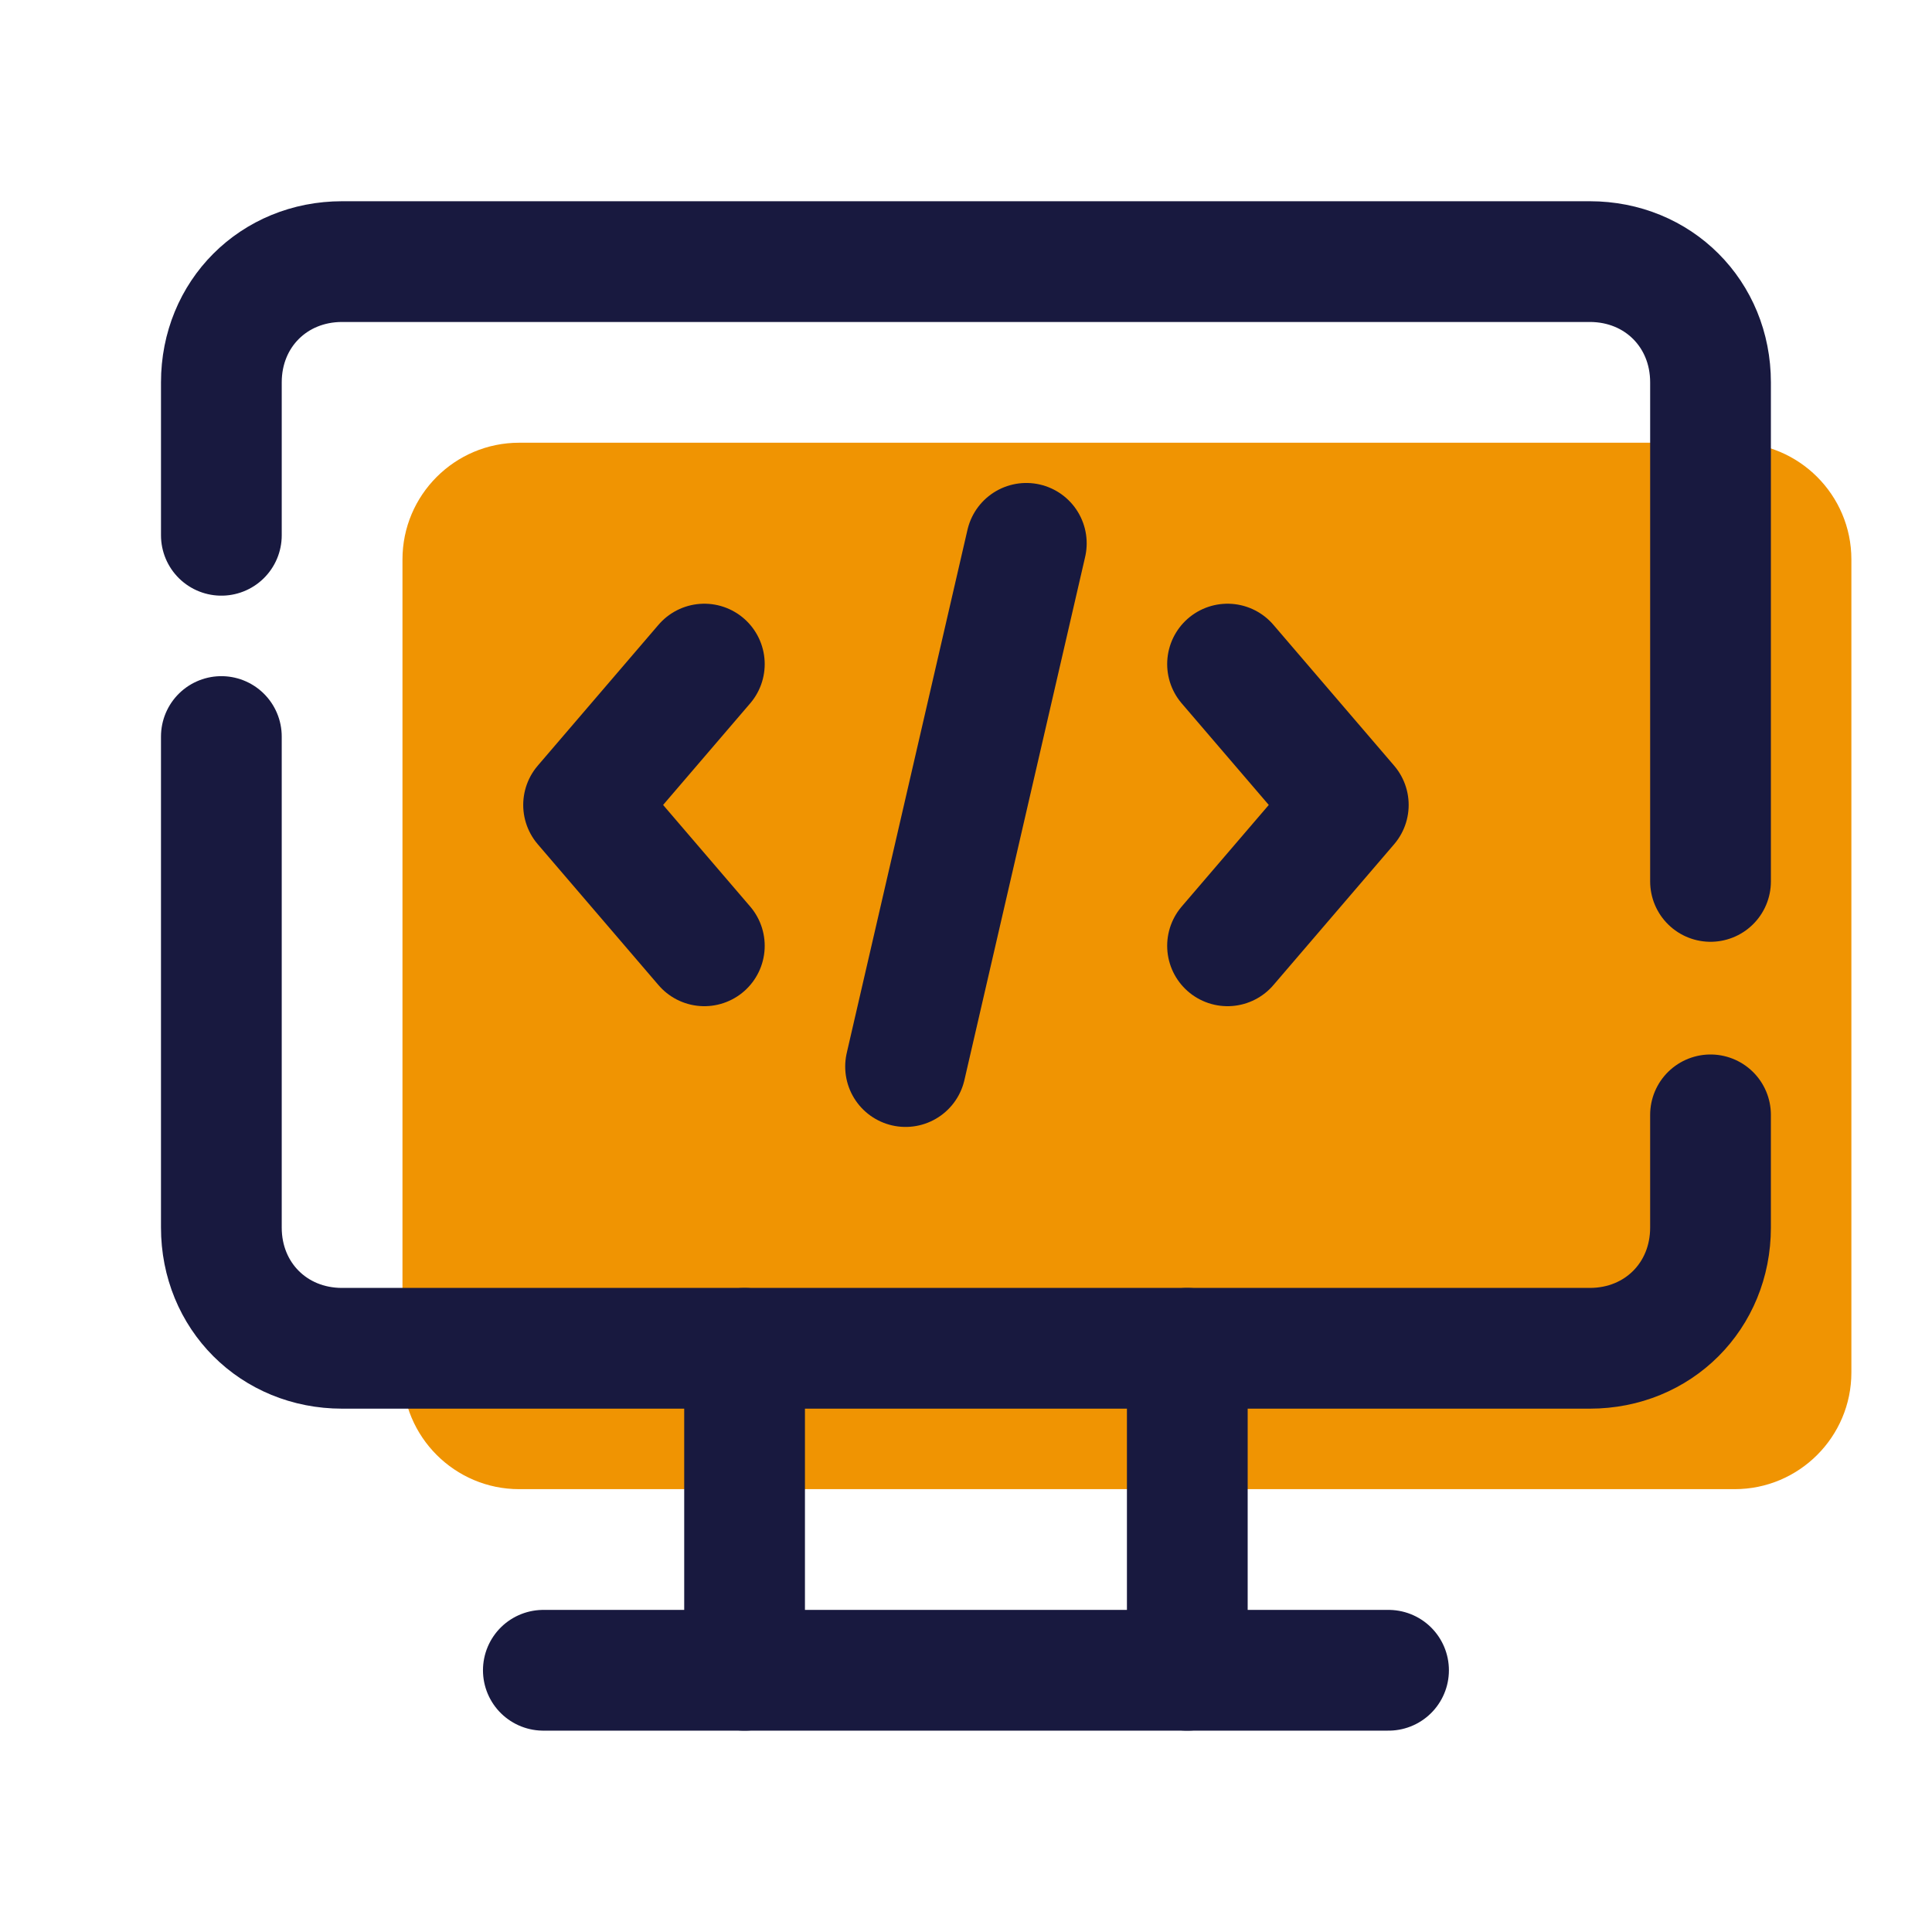 <?xml version="1.0" encoding="UTF-8"?>
<svg xmlns="http://www.w3.org/2000/svg" xmlns:xlink="http://www.w3.org/1999/xlink" viewBox="0,0,256,256" width="48px" height="48px" fill-rule="nonzero">
  <g fill="none" fill-rule="nonzero" stroke="none" stroke-width="none" stroke-linecap="none" stroke-linejoin="none" stroke-miterlimit="10" stroke-dasharray="" stroke-dashoffset="0" font-family="none" font-weight="none" font-size="none" text-anchor="none" style="mix-blend-mode: normal">
    <g transform="scale(5.333,5.333)">
      <path d="M43.1,37h-30.2c-1.6,0 -2.9,-1.3 -2.9,-2.9v-20.2c0,-1.6 1.3,-2.9 2.9,-2.9h30.2c1.6,0 2.9,1.3 2.9,2.9v20.2c0,1.6 -1.3,2.9 -2.9,2.9z" fill="#f09402" stroke="none" stroke-width="1" stroke-linecap="butt" stroke-linejoin="miter"></path>
      <path d="M42.5,27.7v2.8c0,1.7 -1.3,3 -3,3h-31c-1.7,0 -3,-1.3 -3,-3v-12.2" fill="none" stroke="#18193f" stroke-width="3" stroke-linecap="round" stroke-linejoin="round"></path>
      <path d="M5.5,13.3v-3.8c0,-1.7 1.3,-3 3,-3h31c1.7,0 3,1.3 3,3v12.4" fill="none" stroke="#18193f" stroke-width="3" stroke-linecap="round" stroke-linejoin="round"></path>
      <path d="M13.5,41.5h21" fill="none" stroke="#18193f" stroke-width="3" stroke-linecap="round" stroke-linejoin="round"></path>
      <path d="M29.5,33.5v8" fill="none" stroke="#18193f" stroke-width="3" stroke-linecap="round" stroke-linejoin="round"></path>
      <path d="M18.5,33.5v8" fill="none" stroke="#18193f" stroke-width="3" stroke-linecap="round" stroke-linejoin="round"></path>
      <path d="M25.5,13.5l-3,13" fill="none" stroke="#18193f" stroke-width="3" stroke-linecap="round" stroke-linejoin="miter"></path>
      <path d="M30.5,23.5l3,-3.5l-3,-3.5" fill="none" stroke="#18193f" stroke-width="3" stroke-linecap="round" stroke-linejoin="round"></path>
      <path d="M17.5,23.5l-3,-3.5l3,-3.5" fill="none" stroke="#18193f" stroke-width="3" stroke-linecap="round" stroke-linejoin="round"></path>
    </g>
  </g>
</svg>

